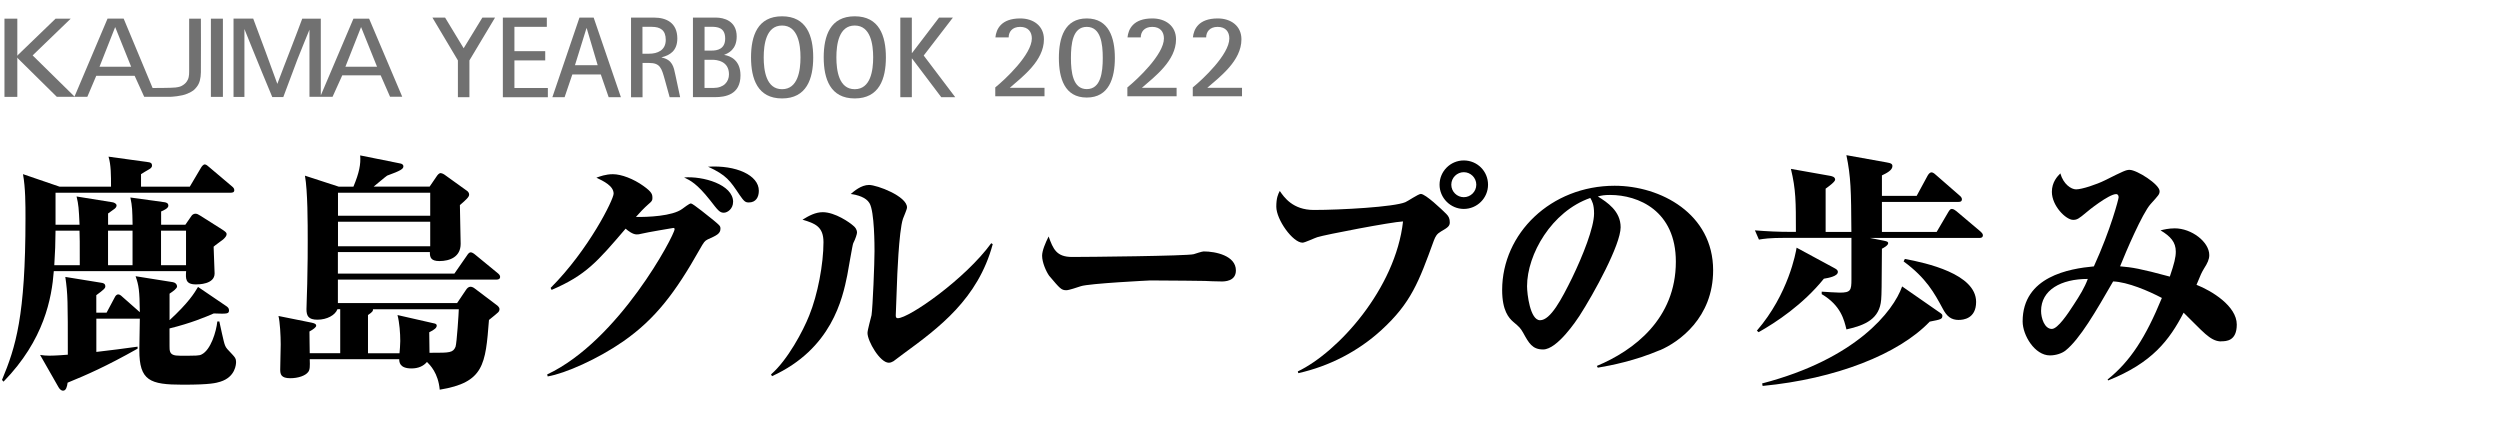 <?xml version="1.0" encoding="UTF-8"?><svg id="copy" xmlns="http://www.w3.org/2000/svg" width="560" height="100" viewBox="0 0 560 100"><defs><style>.cls-1{fill:#717171;}</style></defs><g><path d="M42.51,41.82l2.52-4.26c.17-.28,.5-.73,.84-.73s.67,.34,1.01,.62l5.04,4.26c.34,.28,.56,.5,.56,.9,0,.5-.45,.56-.84,.56H12.44v7.17h5.38c-.17-3.64-.22-4.48-.67-6.33l8.01,1.29c.45,.06,.95,.34,.95,.73,0,.34-.28,.62-.5,.78-.17,.17-1.23,.84-1.4,1.01v2.52h5.49c-.06-3.19-.06-4.09-.5-6.1l7.67,1.06c.34,.06,.84,.17,.84,.78,0,.56-.95,1.01-1.62,1.29v2.97h5.43l1.4-2.02c.11-.17,.45-.45,.84-.45s.67,.17,1.12,.45l4.87,3.08c.67,.45,1.01,.67,1.01,1.06s-.34,.78-.78,1.18c-.34,.28-1.85,1.34-2.13,1.62,0,.95,.22,5.1,.22,5.99,0,2.46-3.64,2.46-4.2,2.46-2.35,0-2.3-1.29-2.18-2.97H12.05c-.45,5.99-2.13,15.4-11.26,24.75l-.34-.39c3.08-7.39,5.26-14.28,5.26-36.18,0-3.14,0-6.83-.56-9.91l8.18,2.8h11.54c0-2.52,0-4.87-.56-6.72l8.9,1.23c.45,.06,.84,.17,.84,.78,0,.5-.5,.73-.78,.9-.28,.17-1.46,.84-1.68,1.01v2.8h10.92Zm-3.75,21.39c.56,.11,.9,.5,.9,.95s-.84,1.06-1.68,1.62v5.94c4.31-3.98,5.54-6.05,6.38-7.45l6.27,4.26c.34,.22,.67,.5,.67,.95,0,.84-.39,.84-3.42,.73-1.79,.78-5.1,2.18-9.91,3.36,0,4.26,0,4.7,.06,4.93,.17,.95,.9,1.18,2.3,1.18,3.81,0,4.26,0,4.82-.28,2.07-1.01,3.3-5.15,3.53-7.39h.45c.22,.84,.95,4.65,1.29,5.38,.22,.56,.5,.84,1.68,2.07,.5,.56,.78,.84,.78,1.62,0,.45-.11,3.36-3.53,4.42-.95,.28-2.07,.67-8.4,.67-7.39,0-9.74-.9-9.74-7.73,0-1.12,.11-6.05,.11-7.06h-9.74v7.45c3.25-.39,6.16-.73,9.24-1.18v.45c-7.06,3.98-11.42,5.88-15.68,7.62-.11,.9-.34,1.79-1.01,1.79-.5,0-.84-.45-1.06-.84l-4.09-7.17c.84,.11,1.18,.17,2.07,.17,1.34,0,3.58-.17,4.14-.22,0-12.15,0-13.5-.56-17.42l7.95,1.29c.5,.06,1.01,.17,1.01,.84,0,.39-.34,.73-2.02,1.96v3.92h2.3l1.79-3.36c.17-.34,.39-.73,.84-.73,.39,0,.84,.45,1.01,.62l3.81,3.36c-.06-4.93-.22-5.94-.95-8.06l8.4,1.34Zm-26.32-11.54c-.06,3.42-.06,4.31-.28,7.73h5.71c0-5.49,0-6.1-.06-7.73h-5.38Zm11.76,0v7.73h5.49v-7.73h-5.49Zm11.87,0v7.73h5.6v-7.73h-5.6Z"/><path d="M102.37,67.92l1.96-2.91c.28-.45,.62-.78,1.06-.78,.22,0,.62,.11,.95,.39l4.82,3.64c.34,.22,.73,.62,.73,.95,0,.39-.17,.62-.34,.78-.28,.28-1.12,.95-2.02,1.68-.78,10.02-1.12,14-11.03,15.62-.34-3.75-2.18-5.54-2.86-6.22-.78,.95-1.96,1.46-3.47,1.46-2.69,0-2.74-1.46-2.74-2.07h-20.05c.06,1.57,.06,2.35-.34,2.86-.62,.84-2.24,1.4-4.03,1.4-2.07,0-2.24-.9-2.24-1.96,0-.9,.11-4.82,.11-5.6,0-2.02-.17-5.04-.5-6.38l7.5,1.51c.73,.17,.95,.34,.95,.67s-.67,.84-1.51,1.29c0,2.63,.06,2.97,.06,4.87h6.83v-9.86h-.62c-.5,1.34-2.35,2.35-4.48,2.35-2.02,0-2.46-.84-2.46-2.35,0-.9,.17-4.87,.17-5.66,.11-4.42,.11-7.73,.11-9.63,0-3.92,0-11.2-.62-14.62l7.56,2.46h3.3c1.29-3.08,1.68-5.04,1.51-7l8.9,1.79c.39,.06,.78,.22,.78,.67,0,.56-.56,.95-3.64,2.07-.5,.34-2.18,1.79-3.02,2.46h12.54l1.57-2.3c.22-.34,.56-.73,.9-.73,.11,0,.5,.11,.84,.34l4.98,3.58c.28,.17,.56,.5,.56,.9,0,.5-.56,1.06-2.07,2.35,0,1.34,.17,7.45,.17,8.68,0,2.91-2.41,3.86-4.76,3.86-1.85,0-2.18-.78-2.13-2.02h-20.61v4.82h26.1l2.8-4.03c.22-.34,.5-.73,.84-.73,.28,0,.67,.22,1.06,.56l4.98,4.09c.28,.22,.56,.5,.56,.84,0,.56-.5,.62-.84,.62h-35.5v5.26h26.66Zm-26.66-24.75v5.15h20.66v-5.15h-20.66Zm0,6.5v5.49h20.66v-5.49h-20.66Zm7.84,19.6c0,.34,0,.56-1.12,1.29v8.57h7.06c.06-.62,.17-1.96,.17-2.74,0-1.74-.17-4.09-.62-5.82l8.12,1.85c.34,.06,.67,.17,.67,.5,0,.5-.45,.9-1.68,1.51,0,.95,.06,3.81,.06,4.59h.62c3.86,0,4.65,0,5.21-1.34,.28-.78,.73-7.73,.73-8.4h-19.21Z"/><path d="M122.55,83.88c16.13-7.56,28.56-31.25,28.56-32.54,0-.17-.06-.28-.28-.28-.06,0-6.27,1.06-6.83,1.23-.9,.22-1.06,.22-1.4,.22-.84,0-1.9-.78-2.46-1.29-6.38,7.45-8.9,10.42-16.58,13.72l-.22-.45c8.57-8.57,14.11-19.82,14.11-21.11,0-1.74-2.24-2.8-3.86-3.58,.78-.28,2.07-.78,3.7-.78,1.9,0,4.65,1.06,6.83,2.63,1.96,1.4,2.02,1.9,2.02,2.74,0,.56-.17,.73-.95,1.4-.84,.73-1.96,1.9-2.74,2.8,2.58,.06,8.18-.17,10.36-1.79,.34-.22,1.57-1.23,1.96-1.23,.45,0,4.26,3.14,5.04,3.75,1.4,1.18,1.57,1.29,1.57,1.9,0,1.12-.84,1.51-2.86,2.41-.67,.34-.84,.56-1.79,2.24-5.43,9.63-9.91,15.57-17.14,20.61-5.66,3.92-12.94,7.17-16.91,7.84l-.11-.45Zm41.66-38.64c0,1.51-1.23,2.41-2.07,2.41-.95,0-1.34-.56-3.08-2.8-2.97-3.75-4.42-4.42-5.82-5.1,4.2-.34,10.98,1.57,10.98,5.49Zm5.77-2.52c0,1.46-.67,2.63-2.24,2.63-.78,0-1.06-.22-2.07-1.68-2.13-3.19-2.91-4.42-7.06-6.33,6.27-.39,11.37,1.9,11.37,5.38Z"/><path d="M172.7,83.88c3.75-3.25,7.22-9.8,8.57-13.22,1.9-4.65,3.19-11.54,3.19-16.41,0-3.47-1.85-4.2-4.7-5.04,1.46-.9,2.91-1.68,4.54-1.68,2.74,0,6.05,2.3,6.89,3.08,.28,.22,.78,.73,.78,1.51,0,.28-.34,1.4-.84,2.35-.17,.28-1.12,6.1-1.34,7.17-1.06,5.21-3.47,16.52-16.86,22.62l-.22-.39Zm49.67-29.18c-3.3,12.26-12.1,18.76-19.99,24.53-.73,.56-2.18,1.62-2.24,1.68-.39,.22-.67,.34-1.06,.34-1.96,0-4.76-4.82-4.76-6.66,0-.67,.78-3.42,.9-3.98,.28-1.79,.67-11.76,.67-14.34,0-1.06,0-8.9-1.12-10.75-.78-1.34-2.69-1.85-4.2-2.07,.67-.56,2.3-2.02,4.09-2.02s8.51,2.52,8.51,5.04c0,.45-.78,2.13-.9,2.52-.95,2.74-1.34,13.94-1.34,14.22-.06,1.12-.28,7.11-.28,7.45,0,.39,.11,.62,.45,.62,2.52,0,15.12-8.79,20.94-16.8l.34,.22Z"/><path d="M240.16,57.56c3.19,0,25.76-.22,27.22-.62,.34-.11,1.9-.62,2.24-.62,2.69,0,7.22,.95,7.22,4.26,0,2.41-2.46,2.52-3.53,2.46-.56,0-2.91-.06-3.42-.11-.17,0-7.5-.11-12.21-.11-.17,0-13.72,.67-15.57,1.29-.9,.28-2.63,.9-3.25,.9-1.12,0-1.4-.34-3.86-3.25-.67-.95-1.57-2.97-1.57-4.48,0-1.12,.73-2.86,1.46-4.31,1.01,2.8,1.74,4.59,5.26,4.59Z"/><path d="M290.7,83.2c9.02-4.31,21.9-18.54,23.58-33.6-2.58,.11-17.47,2.97-19.21,3.53-.56,.17-2.8,1.23-3.3,1.23-2.18,0-5.88-5.15-5.88-8.06,0-1.96,.39-2.8,.78-3.53,.95,1.4,2.91,4.26,7.62,4.26,6.05,0,17.98-.67,20.5-1.74,.56-.22,2.91-1.85,3.47-1.85,1.06,0,4.7,3.47,5.71,4.48,.56,.56,.78,1.06,.78,1.9s-.5,1.18-1.96,2.02c-.95,.56-1.23,1.06-1.62,2.07-3.36,9.24-5.1,13.94-11.7,19.99-5.26,4.82-11.7,8.12-18.65,9.69l-.11-.39Zm42.62-41.83c0,3.02-2.46,5.43-5.43,5.43s-5.43-2.46-5.43-5.43,2.41-5.43,5.43-5.43,5.43,2.41,5.43,5.43Zm-8.23,0c0,1.57,1.29,2.8,2.8,2.8s2.8-1.23,2.8-2.8-1.29-2.8-2.8-2.8-2.8,1.23-2.8,2.8Z"/><path d="M371.8,78.44c-5.54,2.35-10.86,3.42-13.89,3.92l-.22-.39c8.34-3.47,17.7-10.58,17.7-23.35,0-11.42-8.4-14.95-14.73-14.95-1.29,0-1.9,.11-2.74,.34,2.07,1.29,5.1,3.25,5.1,6.89,0,3.92-5.99,14.84-9.24,19.88-.56,.84-4.93,7.5-8.12,7.5-2.41,0-3.19-1.4-4.48-3.75-.62-1.06-.78-1.23-2.24-2.46-.95-.84-2.46-2.46-2.46-7.11,0-12.66,10.92-23.35,25.2-23.35,10.3,0,22.06,6.27,22.06,18.93,0,10.64-7.62,16.07-11.93,17.92Zm-15.57-34.1c-8.68,3.02-14.17,12.66-14.17,19.77,0,1.68,.67,7.62,2.91,7.62,2.35,0,4.82-4.7,7.17-9.46,2.41-4.98,4.93-11.31,4.93-14.45,0-2.02-.45-2.8-.84-3.47Z"/><path d="M443.33,53.3h-24.47l3.14,.62c.9,.17,.95,.34,.95,.56,0,.5-1.06,1.06-1.4,1.23-.06,9.02-.06,10.02-.17,11.42-.34,4.26-3.47,5.71-7.78,6.66-.5-2.07-1.23-5.38-5.54-7.9v-.56c.73,.06,3.58,.22,4.03,.22,2.46,0,2.63-.5,2.63-2.97v-9.3h-14.67c-3.86,0-4.98,.22-6.05,.39l-.9-2.07c2.63,.22,5.32,.34,7.95,.34h1.23c0-6.78,0-9.46-1.12-14.11l8.85,1.57c.22,.06,1.06,.17,1.06,.84,0,.5-1.51,1.57-2.13,2.02v9.69h5.77c-.06-9.3-.11-12.32-1.12-17.19l9.02,1.62c1.06,.17,1.29,.39,1.29,.84,0,.9-1.29,1.57-2.35,2.07v4.59h7.78l2.46-4.54c.17-.28,.45-.73,.9-.73,.34,0,.84,.45,1.01,.62l5.21,4.54c.22,.17,.56,.5,.56,.84,0,.62-.5,.62-.84,.62h-17.08v6.72h12.26l2.63-4.48c.28-.45,.45-.67,.78-.67,.39,0,.78,.34,1.01,.5l5.38,4.54c.22,.22,.56,.5,.56,.84,0,.62-.56,.62-.84,.62Zm-34.78,9.13c-4.7,5.82-10.75,9.8-14.62,11.98l-.39-.34c7.11-8.23,8.74-17.58,8.9-18.59l8.4,4.54c.5,.28,.84,.45,.84,.9,0,.95-2.07,1.34-3.14,1.51Zm23.69,9.63c-6.94,7.28-21.06,12.82-37.41,14.39l-.11-.56c21.06-5.49,29.4-16.18,31.36-21.73l8.06,5.6c.84,.56,.95,.67,.95,.95,0,.78-.28,.84-2.86,1.34Zm6.55-.39c-1.68,0-2.69-.73-3.64-2.58-1.85-3.42-3.64-6.78-8.74-10.53l.28-.56c4.82,.9,15.96,3.36,15.96,9.63,0,3.81-2.97,4.03-3.86,4.03Z"/><path d="M497.58,76.48c-1.4,0-2.46-.73-3.58-1.68-.84-.67-4.14-4.09-4.87-4.76-3.19,6.16-7.06,11.26-16.91,15.18l-.11-.22c5.1-4.09,8.51-9.41,12.15-18.26-2.97-1.57-7.67-3.58-10.92-3.7-3.81,6.61-7.45,12.94-10.7,15.51-.73,.56-2.02,1.06-3.47,1.06-3.36,0-6.1-4.48-6.1-7.62,0-10.08,10.53-11.82,15.96-12.32,3.81-8.34,5.54-15.12,5.54-15.46s-.11-.73-.56-.73c-1.62,0-6.38,3.81-6.66,4.09-1.68,1.4-2.07,1.68-2.97,1.68-1.62,0-4.76-3.14-4.76-6.27,0-2.18,1.23-3.47,1.9-4.14,.67,2.41,2.41,3.58,3.53,3.58,1.29,0,4.65-1.12,6.44-2.02,4.26-2.13,4.76-2.35,5.54-2.35,1.62,0,6.72,3.25,6.72,4.76,0,.73-.22,.9-2.02,2.91-1.85,2.07-5.54,10.7-6.83,13.94,2.69,.22,4.48,.5,11.14,2.3,1.01-2.97,1.34-4.31,1.34-5.6,0-2.13-1.18-3.42-3.42-4.76,.73-.17,1.79-.45,3.19-.45,3.75,0,7.73,3.02,7.73,5.99,0,.95-.39,1.79-1.18,3.02-.56,.95-.67,1.18-1.68,3.64,3.42,1.34,9.02,4.76,9.02,8.9,0,3.7-2.35,3.75-3.47,3.75Zm-40.38-6.83c0,1.62,.78,4.03,2.41,4.03,1.34,0,3.64-3.47,4.87-5.38,1.4-2.13,2.46-3.86,3.19-5.82-5.99,0-10.47,2.46-10.47,7.17Z"/></g><g><g><rect class="cls-1" x="1" y="4.18" width="2.88" height="17.52"/><path class="cls-1" d="M44.99,4.18h-2.62v11.84s.05,1.13-.29,1.81c-.3,.61-.55,.86-1.07,1.22-.48,.33-.85,.44-1.7,.55-.85,.11-5.13,.11-5.13,.11l-6.48-15.54h-3.61l-7.4,17.46L7.31,12.41,15.84,4.18h-3.39L3.62,12.7l9.11,8.99h6.83l2-4.71h8.6l2.14,4.7h5.98s2.33-.09,3.72-.71c1.26-.56,1.49-.8,2.04-1.47,.72-.87,.92-1.98,.96-3.3,.04-1.33,0-12.03,0-12.03ZM22.29,14.95l3.51-8.89,3.58,8.89h-7.09Z"/><path class="cls-1" d="M82.67,4.18h-3.5l-7.31,17.19V4.18h-4.16s-2.19,5.87-2.48,6.53c-.29,.66-3.1,8.08-3.1,8.08,0,0-2.52-6.89-2.65-7.25-.14-.4-2.75-7.37-2.75-7.37h-4.41V21.71h2.44V6.5s3.18,7.9,3.99,9.82q.8,1.91,2.25,5.42h2.47s2.84-7.57,3.17-8.45c.33-.89,2.69-6.64,2.69-6.64v15.04h5.17l2.18-4.82h8.6l2.1,4.8h2.73l-7.42-17.49Zm-5.3,10.77l3.51-8.89,3.58,8.89h-7.09Z"/><rect class="cls-1" x="47.24" y="4.18" width="2.69" height="17.52"/></g><g><path class="cls-1" d="M102.57,13.53l-5.71-9.59h2.84l4.16,6.87,4.19-6.87h2.84l-5.74,9.59v8.24h-2.58V13.53Z"/><path class="cls-1" d="M112.64,3.94h9.85v2.07h-7.26v5.45h6.9v2.07h-6.9v6.18h7.49v2.07h-10.08V3.94Z"/><path class="cls-1" d="M129.8,3.94h3.18l6.1,17.83h-2.74l-1.76-5.09h-6.38l-1.73,5.09h-2.74l6.07-17.83Zm-1.01,10.67h5.09l-2.46-8.3h-.05l-2.58,8.3Z"/><path class="cls-1" d="M141.33,3.94h5.17c2.79,0,5.22,1.19,5.22,4.68,0,2.79-1.71,3.77-3.51,4.21v.05c2.43,.52,2.69,2.07,3.08,3.93l1.06,4.96h-2.35l-1.09-3.95c-.72-2.56-1.03-3.72-3.51-3.72h-1.47v7.68h-2.58V3.94Zm2.58,8.09h1.5c1.81,0,3.72-.72,3.72-3.1,0-2.17-1.21-2.92-3.13-2.92h-2.09v6.02Z"/><path class="cls-1" d="M155.23,3.94h5.14c1.73,0,4.65,.7,4.65,4.24,0,2.95-1.94,3.77-2.77,4.08v.05c1.32,.21,3.62,1.14,3.62,4.57,0,4.37-3.46,4.88-5.71,4.88h-4.94V3.94Zm2.58,7.39h1.63c1.19,0,3-.31,3-2.69,0-2.53-1.81-2.64-3.15-2.64h-1.47v5.32Zm0,8.37h1.99c2.33,0,3.49-1.37,3.49-3.05,0-2.97-2.69-3.26-3.75-3.26h-1.73v6.31Z"/><path class="cls-1" d="M168.23,12.85c0-4.83,1.47-9.2,6.95-9.2s6.98,4.37,6.98,9.2-1.5,9.2-6.98,9.2-6.95-4.39-6.95-9.2Zm6.95,7.13c3.57,0,4.13-4.21,4.13-7.13s-.57-7.13-4.13-7.13-4.11,4.21-4.11,7.13,.54,7.13,4.11,7.13Z"/><path class="cls-1" d="M184.51,12.85c0-4.83,1.47-9.2,6.95-9.2s6.98,4.37,6.98,9.2-1.5,9.2-6.98,9.2-6.95-4.39-6.95-9.2Zm6.95,7.13c3.57,0,4.13-4.21,4.13-7.13s-.57-7.13-4.13-7.13-4.11,4.21-4.11,7.13,.54,7.13,4.11,7.13Z"/><path class="cls-1" d="M201.67,3.94h2.58v7.93h.05l6.05-7.93h3.1l-6.54,8.5,7.06,9.33h-3.13l-6.54-8.66h-.05v8.66h-2.58V3.94Z"/></g><g><path class="cls-1" d="M222.94,19.58c2.24-1.81,8.19-7.38,8.19-10.97,0-1.46-.81-2.59-2.62-2.59s-2.57,1.16-2.57,2.35h-2.97c.19-1.81,1.24-4.24,5.57-4.24,2.92,0,5.3,1.65,5.3,4.68,0,4.81-4.78,8.35-7.65,10.86h7.78v1.89h-11.03v-1.97Z"/><path class="cls-1" d="M237.19,12.99c0-4.51,1.27-8.86,6.24-8.86s6.3,4.35,6.3,8.86-1.32,8.86-6.3,8.86-6.24-4.35-6.24-8.86Zm6.24,6.97c3.16,0,3.59-3.78,3.59-6.97s-.43-6.97-3.59-6.97-3.54,3.81-3.54,6.97,.43,6.97,3.54,6.97Z"/><path class="cls-1" d="M252.53,19.58c2.24-1.81,8.19-7.38,8.19-10.97,0-1.46-.81-2.59-2.62-2.59s-2.57,1.16-2.57,2.35h-2.97c.19-1.81,1.24-4.24,5.57-4.24,2.92,0,5.3,1.65,5.3,4.68,0,4.81-4.78,8.35-7.65,10.86h7.78v1.89h-11.03v-1.97Z"/><path class="cls-1" d="M267.18,19.58c2.24-1.81,8.19-7.38,8.19-10.97,0-1.46-.81-2.59-2.62-2.59s-2.57,1.16-2.57,2.35h-2.97c.19-1.81,1.24-4.24,5.57-4.24,2.92,0,5.3,1.65,5.3,4.68,0,4.81-4.78,8.35-7.65,10.86h7.78v1.89h-11.03v-1.97Z"/></g></g></svg>